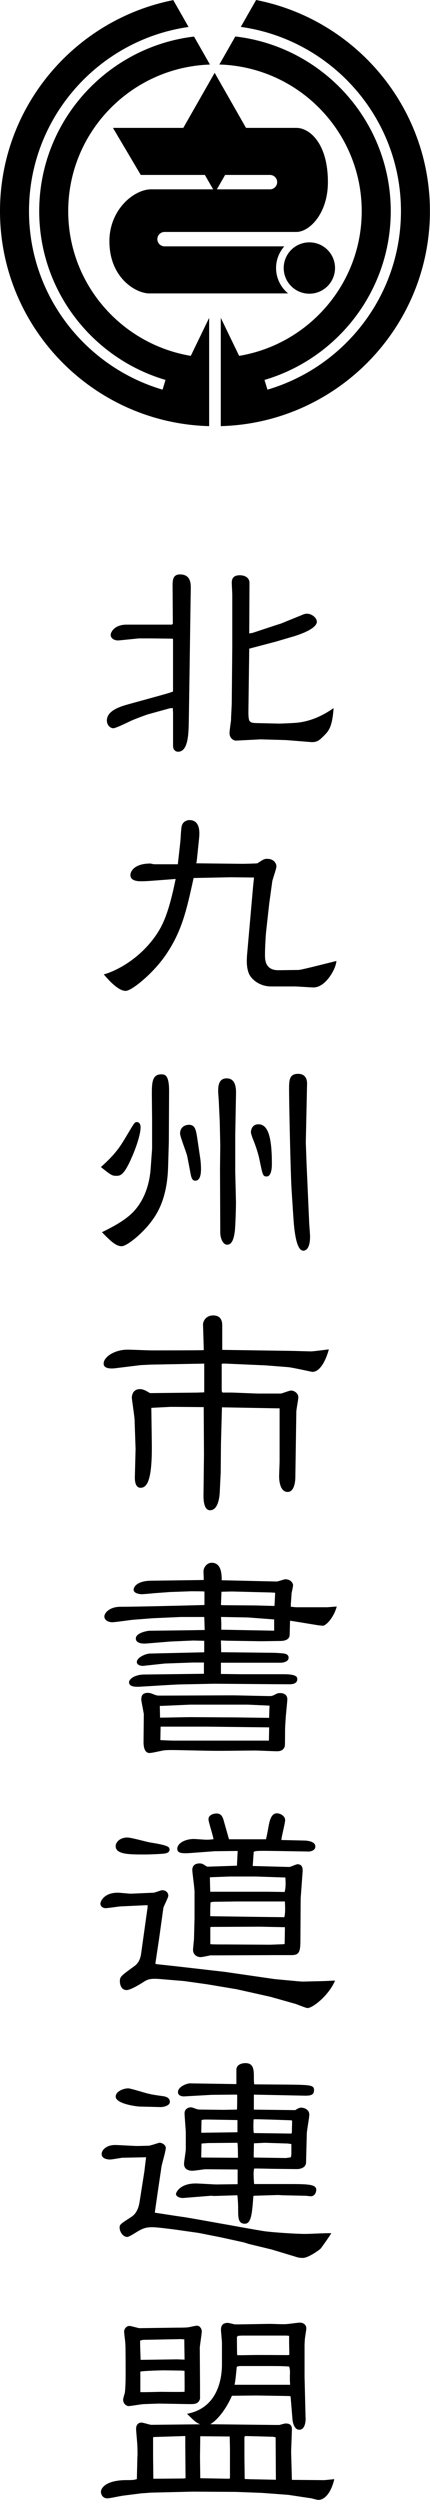 <?xml version="1.0" encoding="UTF-8"?><svg id="_イヤー_1" xmlns="http://www.w3.org/2000/svg" viewBox="0 0 117.13 680.52"><g><path d="M47.14,173.99l-.2-.14-5.78-.07h-3.33l-5.37,.54c-1.16,.14-2.31-.48-2.31-1.5,0-.75,1.02-2.79,4.35-2.79h12.31l.27-.2-.07-10.61c0-1.63,.27-2.86,2.04-2.86,2.92,0,2.92,2.58,2.92,3.67,0,.68-.07,3.88-.07,4.49l-.27,18.63-.2,13.05c-.07,3.2-.07,8.43-2.93,8.43-.75,0-1.36-.61-1.36-1.56v-8.91l-.07-1.43-.82,.07-6.12,1.7c-.41,.14-3.81,1.36-4.83,1.9-.88,.41-3.81,1.84-4.42,1.84-.82,0-1.77-.82-1.77-2.11,0-2.79,3.94-3.88,5.85-4.42,9.86-2.72,10.95-2.99,12.17-3.47v-14.28Zm21.83-1.77l6.6-2.18,.88-.27,5.85-2.38c.27-.13,.82-.34,1.29-.34,1.36,0,2.72,1.16,2.72,2.18,0,2.04-5.3,3.67-5.91,3.88l-5.3,1.56-7.21,1.9-.2,15.16c-.07,4.83-.14,5.03,2.24,5.1l6.05,.14c.88,0,3.67-.14,4.62-.21,4.96-.41,8.7-2.92,10.27-4.01-.34,5.1-1.36,6.25-2.52,7.41-1.22,1.22-1.9,1.97-3.67,1.84l-6.73-.54-6.93-.2-6.66,.34c-.75,.07-1.84-.68-1.84-2.04,0-.61,.34-2.99,.41-3.47,0-1.02,.2-4.01,.2-4.83l.14-15.16v-14.21c0-.54-.14-2.79-.14-3.26,0-1.09,.41-2.04,2.18-2.04,1.36,0,2.65,.61,2.65,2.11l-.07,13.74,1.09-.2Z"/><path d="M46.87,239.34l-5.44,.41c-.95,.07-1.97,.14-2.99,.14-.68,0-2.92,0-2.92-1.7,0-.88,.95-3.13,5.44-3.13,.21,0,.68,.2,1.22,.2h6.26l.68-6.12c.07-.61,.2-3.47,.34-4.08,.27-1.63,1.77-1.83,2.11-1.83,3.13,0,2.79,3.67,2.65,5.1l-.61,5.92-.14,.75,12.58,.14c.41,0,3.74-.07,4.08-.14,1.63-1.09,1.84-1.22,2.65-1.22,1.91,0,2.52,1.36,2.52,2.04s-1.09,3.6-1.15,4.21l-.82,5.98-.88,7.96c-.07,.82-.27,3.88-.27,5.98,0,1.22,0,4.22,3.74,4.15l5.44-.07c.68,0,8.91-2.11,10.27-2.45-.07,2.11-2.93,7.21-6.19,7.21-.82,0-4.42-.27-5.17-.27h-6.46c-2.92,0-5.3-1.77-6.05-3.6-.54-1.36-.61-3.06-.47-4.9l.75-8.5,.88-10,.27-2.65-6.46-.07-9.99,.2c-1.9,8.63-3.13,14.48-7.68,21.08-3.54,5.1-9.25,9.65-10.81,9.65-2.11,0-4.76-3.06-5.98-4.49,2.38-.61,8.57-3.26,13.39-9.52,2.52-3.33,4.15-6.53,6.19-16.46l-.95,.07Z"/><path d="M35.78,307c.95-1.56,1.09-1.56,1.5-1.56,.82,0,1.02,.88,1.02,1.43,0,1.77-1.09,5.17-2.31,7.96-2.24,5.24-3.26,5.24-4.35,5.24s-1.43-.2-4.15-2.38c2.38-2.18,4.28-4.01,6.25-7.28l2.04-3.4Zm.75,22.64c2.65-2.86,4.15-7,4.49-11.29l.41-5.64v-7.89l-.07-7c0-2.99,.07-5.37,2.52-5.37,.95,0,2.18,0,2.18,4.49l-.07,13.87-.2,6.87c-.27,9.32-3.47,13.33-4.76,15.09-2.58,3.33-6.53,6.46-7.89,6.46-1.56,0-2.99-1.36-5.37-3.81,3.33-1.63,6.6-3.4,8.77-5.78Zm18.09-13.74c.07,.61,.13,1.43,.13,2.24s0,3.26-1.56,3.26c-.68,0-1.02-.48-1.29-1.97l-.88-4.62c-.2-1.02-1.97-5.37-1.97-6.25,0-1.9,1.56-2.38,2.38-2.38,1.77,0,1.97,1.29,2.45,4.62l.75,5.1Zm9.45,2.65l.21,8.84c0,.88-.13,6.46-.34,7.96-.21,1.43-.61,3.47-2.04,3.47s-1.9-2.31-1.9-3.2l-.07-17.27,.07-6.59-.14-6.39-.27-5.78-.13-1.83c-.21-3.06,.61-4.22,2.31-4.22,2.58,0,2.52,3.06,2.52,4.08l-.21,11.42v9.52Zm6.32-12.51c2.58,0,3.67,3.33,3.67,10.74,0,.61,0,3.47-1.43,3.47-1.02,0-1.09-.41-1.9-4.35-.27-1.43-.88-3.54-1.97-6.19-.13-.41-.41-1.09-.41-1.56,0-.34,.2-2.11,2.04-2.11Zm13.12,10.81l.68,15.3c0,.68,.27,3.81,.27,4.42,0,3.33-1.16,3.88-1.84,3.88-2.04,0-2.52-6.19-2.72-9.25l-.48-7.41c-.27-4.22-.68-23.73-.68-27.13,0-2.52,0-4.35,2.45-4.35,1.77,0,2.52,1.16,2.45,2.86l-.34,15.84,.21,5.85Z"/><path d="M60.46,383.09l-.27,9.86-.07,7.89-.27,5.58c-.07,.82-.34,4.69-2.65,4.69-1.84,0-1.77-3.54-1.77-3.94l.13-11.22-.07-12.92-8.97-.07-5.3,.27,.13,9.38c.14,9.79-1.09,12.38-3.06,12.38-1.36,0-1.56-1.7-1.56-2.79l.2-7.75-.27-7.96c0-.68-.75-5.64-.75-5.98,0-1.16,.61-2.38,2.18-2.38,.14,0,.82,0,1.7,.48,.21,.07,.95,.61,1.16,.61l12.78-.14,1.9-.07v-7.82l-14.48,.27-2.86,.14-6.66,.82c-.47,.07-3.4,.48-3.4-1.22,0-1.84,2.99-3.81,6.53-3.81,1.02,0,5.51,.2,6.46,.2,1.9,0,13.33,0,14.28-.07,0-1.09-.2-6.73-.2-7,0-.75,.68-2.45,2.79-2.45,1.56,0,2.45,.88,2.45,2.72v6.66l18.56,.27c.88,0,4.83,.14,5.58,.14,.81,0,4.21-.48,4.89-.54-.13,.54-1.63,6.12-4.49,6.12-.14,0-5.58-1.22-6.6-1.29l-6.12-.48-10.88-.48h-1.02l-.07,.2v6.66c0,.61,0,.68,.21,1.02h2.58l7,.27h6.32c.48-.07,2.31-.82,2.79-.82,.88,0,1.97,.75,1.97,1.84,0,.61-.54,3.33-.54,3.88l-.27,17.88c0,.48-.07,4.01-2.11,4.01-1.63,0-2.31-2.04-2.31-4.28,0-.61,.13-3.47,.13-4.08v-14.41h-.75l-14.96-.27Z"/><path d="M46.53,433.35l-4.62,.34c-.54,.07-2.86,.27-3.33,.27-.27,0-2.18-.14-2.18-1.22,0-.95,1.22-2.38,4.55-2.45l14.55-.2c0-.34-.07-2.04-.07-2.38,0-.88,.81-2.31,2.24-2.31,2.72,0,2.72,3.33,2.72,4.76l11.76,.27c.48,0,2.79,.07,3.26,.07,.34,0,1.97-.61,2.31-.61,1.5,0,2.11,1.09,2.11,1.63,0,.34-.34,1.9-.41,2.18,0,.54-.2,2.65-.2,3.06v.61l1.36,.14h8.57l2.58-.2c-.88,3.2-2.99,5.24-3.81,5.24-.07,0-1.09-.14-1.29-.14l-7.07-1.16-.54-.07c-.07,.68-.07,3.54-.14,4.08-.21,1.22-1.56,1.43-2.65,1.43l-5.03,.07-9.32-.14-1.7-.07,.07,3.2,12.65,.14c.82,0,2.18,0,3.74,.14,1.22,.07,1.97,.34,1.97,1.22,0,1.09-1.43,1.36-2.18,1.36h-16.25v3.06c.61,0,5.1,.07,5.71,.07h11.42c3.47,0,3.67,.75,3.67,1.36,0,.68-.48,1.16-1.22,1.29-.61,.14-1.02,.07-4.69,.07l-16.66-.13-9.93,.2-2.58,.14-7.96,.48c-.47,0-2.79,.2-2.79-1.22,0-.88,1.56-2.11,4.22-2.11l16.18-.2v-3.06h-3.06l-7.61,.27-5.64,.61c-.68,.14-1.97-.14-1.97-1.02,0-1.22,2.38-2.31,3.67-2.31l14.69-.34v-3.13l-2.99-.07-6.19,.27-6.59,.54c-.75,.07-2.86,.07-2.86-1.36,0-1.63,3.4-2.11,3.6-2.11l10.88-.14,4.29-.07c-.07-.54-.07-2.99-.14-3.54h-6.39l-7.62,.34-5.3,.41c-.88,.07-4.9,.68-5.71,.68-1.29,0-2.18-.68-2.18-1.56,0-1.02,1.49-2.65,4.35-2.65,4.49,0,17.75-.34,22.91-.48v-3.67c-.27-.07-3.33-.07-3.67-.07l-5.51,.2Zm-6.26,27.47c.07,0,.61,0,1.09,.2,1.16,.48,1.29,.54,2.24,.54,3.13,0,16.86-.07,19.72-.07,1.5,0,8.97,.2,10.06,.2,.75,0,.88-.07,2.04-.68,.34-.14,.75-.14,.95-.14,.75,0,1.9,.34,1.9,1.7,0,.34-.34,3.81-.41,4.55-.14,2.18-.21,3.06-.21,4.01,0,.21,0,3.94-.07,4.22-.27,.82-.82,1.36-2.11,1.36-.95,0-5.1-.2-5.98-.2-1.9,0-10.2,.14-11.9,.07-1.63,0-9.04-.2-10.54-.2-1.36,0-2.25,0-3.33,.27-.68,.14-2.45,.54-2.99,.54-1.63,0-1.63-2.45-1.63-2.92,0-1.09,.07-6.46,.07-7.68-.07-.61-.75-3.88-.68-3.94,0-.68,.07-1.84,1.77-1.84Zm22.64,6.66l10.4,.14c.07-2.38,.07-2.65,.13-3.33l-5.98-.27h-15.64l-7.75,.34h-.54l.07,3.2c1.29,0,7.07-.14,8.23-.14l11.08,.07Zm-19.24,6.19c1.15,.07,2.86,.14,3.88,.14h25.7l.07-3.6-17.13-.2h-12.44l-.07,3.67Zm17-36.72l8.91,.07,5.17,.14c.07-.54,.07-.88,.2-3.6l-1.15-.07-10.61-.27-2.86,.07-.14,3.6,.48,.07Zm14.01,6.94v-3.06l-7.14-.54-7.34-.14c.14,2.18,.07,2.99,.07,3.47l14.42,.27Z"/><path d="M42.58,534.66l5.03,.54,13.6,1.56,13.6,1.97,6.53,.61,1.02,.07,5.85-.14,3.06-.14c-1.63,3.94-6.05,7.48-7.48,7.48-.54,0-2.86-1.02-3.4-1.16l-6.73-1.9-9.11-2.04-8.09-1.36-6.26-.88-6.46-.54c-2.99-.27-3.67,.14-4.9,.95-.21,.14-3.2,2.04-4.35,2.04-1.7,0-1.84-1.97-1.84-2.38,0-1.29,.34-1.5,3.6-3.88,.68-.48,1.84-1.22,2.18-3.6l1.77-12.65v-.61l-7.34,.34c-.41,0-3.4,.48-4.08,.48-.88,0-1.43-.61-1.43-1.22,0-.54,.88-2.99,4.76-2.99,.54,0,2.99,.27,3.54,.27l6.19-.27c.34,0,1.97-.68,2.38-.68,.95,0,1.63,.68,1.63,1.5,0,.54-1.29,2.86-1.36,3.4l-1.15,8.29-1.02,6.8,.27,.14Zm-1.63-33.11c4.83,.75,5.24,1.22,5.24,1.9,0,.95-1.09,1.09-1.84,1.16-.95,.07-3.26,.2-4.9,.2-4.35,0-7.95,0-7.95-2.31,0-.82,.95-2.31,3.2-2.31,1.02,0,5.37,1.22,6.25,1.36Zm21.42-.88h10.06c.21-.54,.75-3.67,.82-4.01,.2-.95,.61-3.06,2.18-3.06,.95,0,2.24,.75,2.24,1.83,0,.88-1.02,4.62-1.02,5.44l6.05,.14c.54,0,3.2,.07,3.2,1.63,0,1.29-1.77,1.43-2.11,1.36l-8.36-.14c-5.03-.07-5.57-.07-6.32,.2l-.27,3.88,9.99,.27c.27,0,1.9-.75,2.18-.75,1.56,0,1.43,1.5,1.43,1.9l-.54,7.41-.07,11.35c0,3.06-.27,4.08-2.38,4.08h-4.28l-16.12,.07h-1.77c-.54,.13-2.25,.48-2.59,.48-1.29,0-2.11-.88-2.11-1.97,0-.54,.27-2.72,.27-3.2l.14-5.44v-7.21c0-.95-.61-5.17-.61-5.92,0-1.16,.75-1.77,1.97-1.77,.54,0,.88,.13,1.29,.41,.75,.48,.82,.48,.88,.48l8.02-.27,.2-4.01h-.2l-5.98,.07-6.53,.48c-2.52,.2-3.74,.07-3.74-1.16,0-1.5,2.18-2.65,4.49-2.65,.54,0,2.92,.2,3.47,.2,.82,0,1.36-.07,1.9-.14-.07-.88-1.36-4.62-1.36-5.44,0-1.22,1.5-1.56,2.18-1.56,.82,0,1.5,.34,1.9,1.7l1.5,5.3Zm10.61,14.28l4.56,.07c.2-.95,.34-1.5,.2-3.94l-7.96-.27h-7.41l-5.17,.2c-.07,.14,.07,3.54,.07,3.94h15.71Zm-15.71,6.66l14.07,.2,6.12,.07c.21-1.09,.27-1.7,.14-4.28h-13.05l-5.44,.07c-1.29,0-1.43,.07-1.77,.2l-.07,1.77v1.97Zm0,7.62c1.15,.07,1.49,.07,4.62,.07l11.7,.07,3.81-.14,.14-.14c0-.34,.07-3.47,.07-4.49h-.34l-6.66-.14-13.19,.07-.13,.14v4.55Z"/><path d="M73.93,612.32l-6.19-1.5-1.29-.41-6.19-1.36-6.12-1.22-6.19-.88c-1.02-.13-5.1-.68-6.39-.68-1.63,0-2.52,.2-4.29,1.29-.54,.34-2.18,1.36-2.58,1.36-1.29,0-2.11-1.5-2.11-2.58,0-.82,.34-1.02,3.27-2.92,.68-.48,1.77-1.43,2.18-4.08l1.29-8.23,.47-3.88-6.53,.13c-.47,.07-2.79,.48-3.26,.48-.27,0-2.31,0-2.31-1.5,0-1.09,1.29-2.45,3.67-2.45,.88,0,5.1,.27,6.05,.27,.48,0,2.65-.07,3.06-.07,.48,0,2.79-.82,2.99-.82,.61,0,1.7,.54,1.7,1.43,0,.82-1.02,4.22-1.15,4.96-.27,1.77-1.63,11.01-1.84,12.65,.47,.07,7,1.09,7.68,1.16,3.54,.54,18.97,3.4,22.1,3.88,2.45,.34,8.77,.75,11.22,.75,1.15,0,6.05-.27,7.07-.2-.54,.95-2.59,3.81-2.86,4.15s-3.4,2.58-4.83,2.58c-.75,0-1.16-.07-1.43-.14l-7.21-2.18Zm-35.76-38.89c-.95,0-6.66-.75-6.66-2.72,0-1.29,1.9-2.24,3.47-2.24,.41,0,2.65,.68,3.2,.82,2.45,.75,3.13,.88,6.12,1.29,.54,.07,1.97,.27,1.97,1.56,0,1.09-1.77,1.43-2.52,1.43l-5.58-.14Zm26.58,17.13l-8.84-.07c-.27,0-2.92,.41-3.47,.41-.41,0-2.31,0-2.31-1.9,0-.61,.48-3.33,.48-3.94v-4.49c0-.82-.34-4.56-.34-5.3,0-1.16,.95-1.63,1.7-1.63,.27,0,.54,.07,1.22,.34,.75,.27,1.02,.27,1.7,.27l6.05,.07c.54,0,3.13-.07,3.6-.07,.07-.54,.07-3.2,.07-4.01l-.21-.07-6.8,.07-7.28,.41c-.82,.07-1.84-.2-1.84-1.16,0-1.5,2.45-2.38,3.27-2.38l12.64,.2v-3.94c.07-1.7,2.11-1.77,2.45-1.77,2.11,0,2.31,1.56,2.31,3.6,0,.82,0,.95,.07,2.04l.07,.14,9.25,.07c6.05,.07,7,.14,7,1.5,0,1.5-1.16,1.56-3.06,1.5l-13.33-.27v4.08l11.29,.14c.41-.27,.95-.68,1.63-.68,.61,0,2.18,.41,2.18,1.9,0,.88-.68,4.42-.68,5.17l-.2,7.82c-.07,1.7-1.97,1.84-2.52,1.84l-6.12-.07c-.88,0-4.96-.14-5.51-.07-.07,.34-.14,.82-.14,1.29,0,.54,0,1.16,.14,2.92h9.72c4.9,0,7.21,.07,7.21,1.56,0,.75-.47,1.77-1.49,1.77-.21,0-1.22-.14-1.43-.14l-6.39-.14-1.09-.07-6.46,.2-.27,.07c-.34,4.56-.54,7.55-2.31,7.55s-1.84-1.5-1.84-3.81c0-1.56-.07-2.58-.2-3.94l-6.32,.2-.82-.07-7.55,.61c-.88,.07-2.04-.34-2.04-1.09,0-.48,1.16-2.86,5.37-2.86,.88,0,4.89,.27,5.71,.27,.48,0,4.76-.07,5.71-.07v-4.01Zm-.07-10.13v-3.33l-8.02-.14c-1.16,0-1.5,0-1.77,.2l-.07,3.4,9.86-.14Zm-9.86,6.87l9.66,.07h.34c0-.27,0-3.2-.14-4.08l-8.02,.07-1.77,.14-.07,3.54v.27Zm24.55-6.53l.13-.27,.07-3.13-.14-.2-5.78-.2c-.75,0-4.01-.14-4.56-.07-.07,.54-.13,3.33,.07,3.74l10.2,.14Zm-10.2,6.53l8.7,.14,1.36-.2c.07-.34,.14-.48,.14-1.16v-2.45l-.95-.14-6.26-.2-2.99,.14-.07,3.54,.07,.34Z"/><path d="M37.41,668.83c.07-.2,.07-1.56,0-3.06,0-.68-.34-3.94-.34-4.62,0-.88,.41-1.7,1.5-1.7,.41,0,2.24,.61,2.65,.61l13.26-.14c-1.29-.61-1.43-.82-3.54-2.86,8.36-1.56,9.52-9.52,9.52-13.46v-5.85c0-.54-.27-3.06-.27-3.54,0-.82,.2-1.9,1.84-1.9,.34,0,1.84,.41,1.9,.41h1.22l8.29-.14c.68,0,3.81,.14,4.42,.07,.61,0,3.26-.41,3.81-.41,1.16,0,1.77,.75,1.77,1.56,0,.48-.41,2.65-.41,3.13l-.07,1.22v8.77l.27,11.08c.07,.48,.07,3.4-1.7,3.4-1.43,0-1.77-2.11-1.84-2.58l-.54-6.53-.54-.07-8.63-.14c-1.09,0-5.85,.07-6.8,.07-1.56,3.54-3.81,6.53-5.91,7.75l17.68,.2h1.16c.27-.07,1.43-.41,1.7-.41,1.77,0,1.7,1.16,1.7,1.9l-.21,5.78,.21,7.68h.47l8.43,.07,2.65-.27c-.68,2.99-2.24,5.64-4.35,5.64-.41,0-1.97-.48-2.31-.48l-5.85-.88-7.21-.54-7.07-.27-11.76-.07-11.35,.27-2.72,.2-4.83,.61c-.68,.07-3.74,.75-4.35,.75-1.43,0-1.77-1.29-1.77-1.77,0-1.02,1.36-3.2,7-3.2,1.9,0,2.04-.07,2.79-.27l.14-6.05Zm5.92-14.55c-.07,0-3.94,.14-4.08,.14-.68,0-3.6,.54-4.21,.54s-1.5-.61-1.5-1.77c0-.34,.41-1.63,.48-1.9,.2-2.04,.2-3.67,.2-5.71,0-.75,0-6.73-.07-7.48,0-.54-.34-2.92-.34-3.4,0-.88,.75-1.56,1.43-1.56,.48,0,2.38,.61,2.79,.61l10.2-.14c2.45,0,2.92-.07,3.26-.13,.34-.07,1.84-.41,2.18-.41,.68,0,1.29,.75,1.29,1.56,0,.75-.54,3.88-.54,4.49l.07,10.61v3.26c-.48,1.5-1.56,1.43-3.13,1.43l-8.02-.14Zm-5.03-11.9l9.79-.14c.34,0,1.84,.07,2.18,.07,0-1.16-.07-4.28-.07-5.51l-.88-.07-10.4,.2-.75,.2v1.09l.13,4.15Zm11.22,2.92l-4.76-.07c-1.02,0-5.71,.14-6.53,.34v5.58c.88,.07,4.89-.07,5.71-.07,.54,0,4.42,.07,6.32,0,.07-.88,0-4.9,0-5.71l-.75-.07Zm-7.75,29.44l8.23-.07,.54-.07-.07-8.97v-2.52c-.34,0-1.9,.07-2.24,.07l-6.32,.2-.21,.07v5.44l.07,5.85Zm12.78-.14l7.82,.14,.27-.14v-8.23l-.07-3.13-8.02-.07-.07,5.71,.07,5.71Zm24.48-25.43c-.07-.75-.07-1.56-.07-2.45,.07-1.63,0-1.77-.2-2.52-.82-.07-1.84-.14-4.96-.14h-8.43c-.48,.07-.54,.07-.88,.2-.21,2.11-.34,3.81-.61,4.9h15.16Zm-.21-8.23c-.07-2.79-.07-3.06-.07-5.1l-.68-.07h-12.31l-.95,.07-.27,.34c0,.68,0,4.56,.07,4.9,.48,.07,2.52,0,2.99,0,3.67-.07,7.28,0,11.01,0l.21-.14Zm-12.17,33.86l1.43,.07,7.07,.14-.07-11.56-.75-.14-7.48-.2-.27,.2v5.64l.07,5.85Z"/></g><g><circle cx="84.27" cy="72.96" r="6.99"/><path d="M80.75,34.81h-13.74l-8.54-14.99-8.54,14.99H30.77l7.57,12.81h17.47l2.25,3.92h-16.89c-4.7,0-11.37,5.53-11.37,14.12,0,10.06,7.3,14.21,10.81,14.21h37.85c-1.98-1.66-3.26-4.13-3.26-6.91,0-2.27,.86-4.31,2.23-5.9H44.82c-1.08,0-1.96-.88-1.96-1.96s.88-1.96,1.96-1.96h35.93c3.51,0,8.57-4.97,8.57-13.56,0-10.66-5.06-14.77-8.57-14.77Zm-7.21,16.73h-14.47l2.25-3.92h12.22c1.08,0,1.96,.88,1.96,1.96s-.88,1.96-1.96,1.96Z"/><g><path d="M69.76,0l-4.17,7.32c24.62,3.44,43.63,24.61,43.63,50.16,0,22.97-15.37,42.41-36.37,48.59l-.8-2.65c19.85-5.84,34.39-24.22,34.39-45.94,0-24.53-18.54-44.8-42.34-47.55l-4.35,7.63c21.49,.64,38.78,18.28,38.78,39.92,0,19.8-14.48,36.24-33.39,39.39l-5-10.35v29.48c31.56-.85,56.97-26.76,56.97-58.52,0-28.46-20.41-52.23-47.36-57.48Z"/><path d="M56.97,86.52l-5,10.35c-18.92-3.16-33.39-19.59-33.39-39.39,0-21.58,17.2-39.18,38.61-39.91l-4.34-7.62C29.13,12.78,10.68,33.01,10.68,57.48c0,21.72,14.54,40.1,34.4,45.94l-.8,2.65C23.28,99.88,7.9,80.45,7.9,57.48,7.9,31.99,26.83,10.85,51.36,7.34L47.2,.03C20.33,5.34,0,29.07,0,57.48c0,31.76,25.42,57.68,56.97,58.52v-29.48Z"/></g></g></svg>